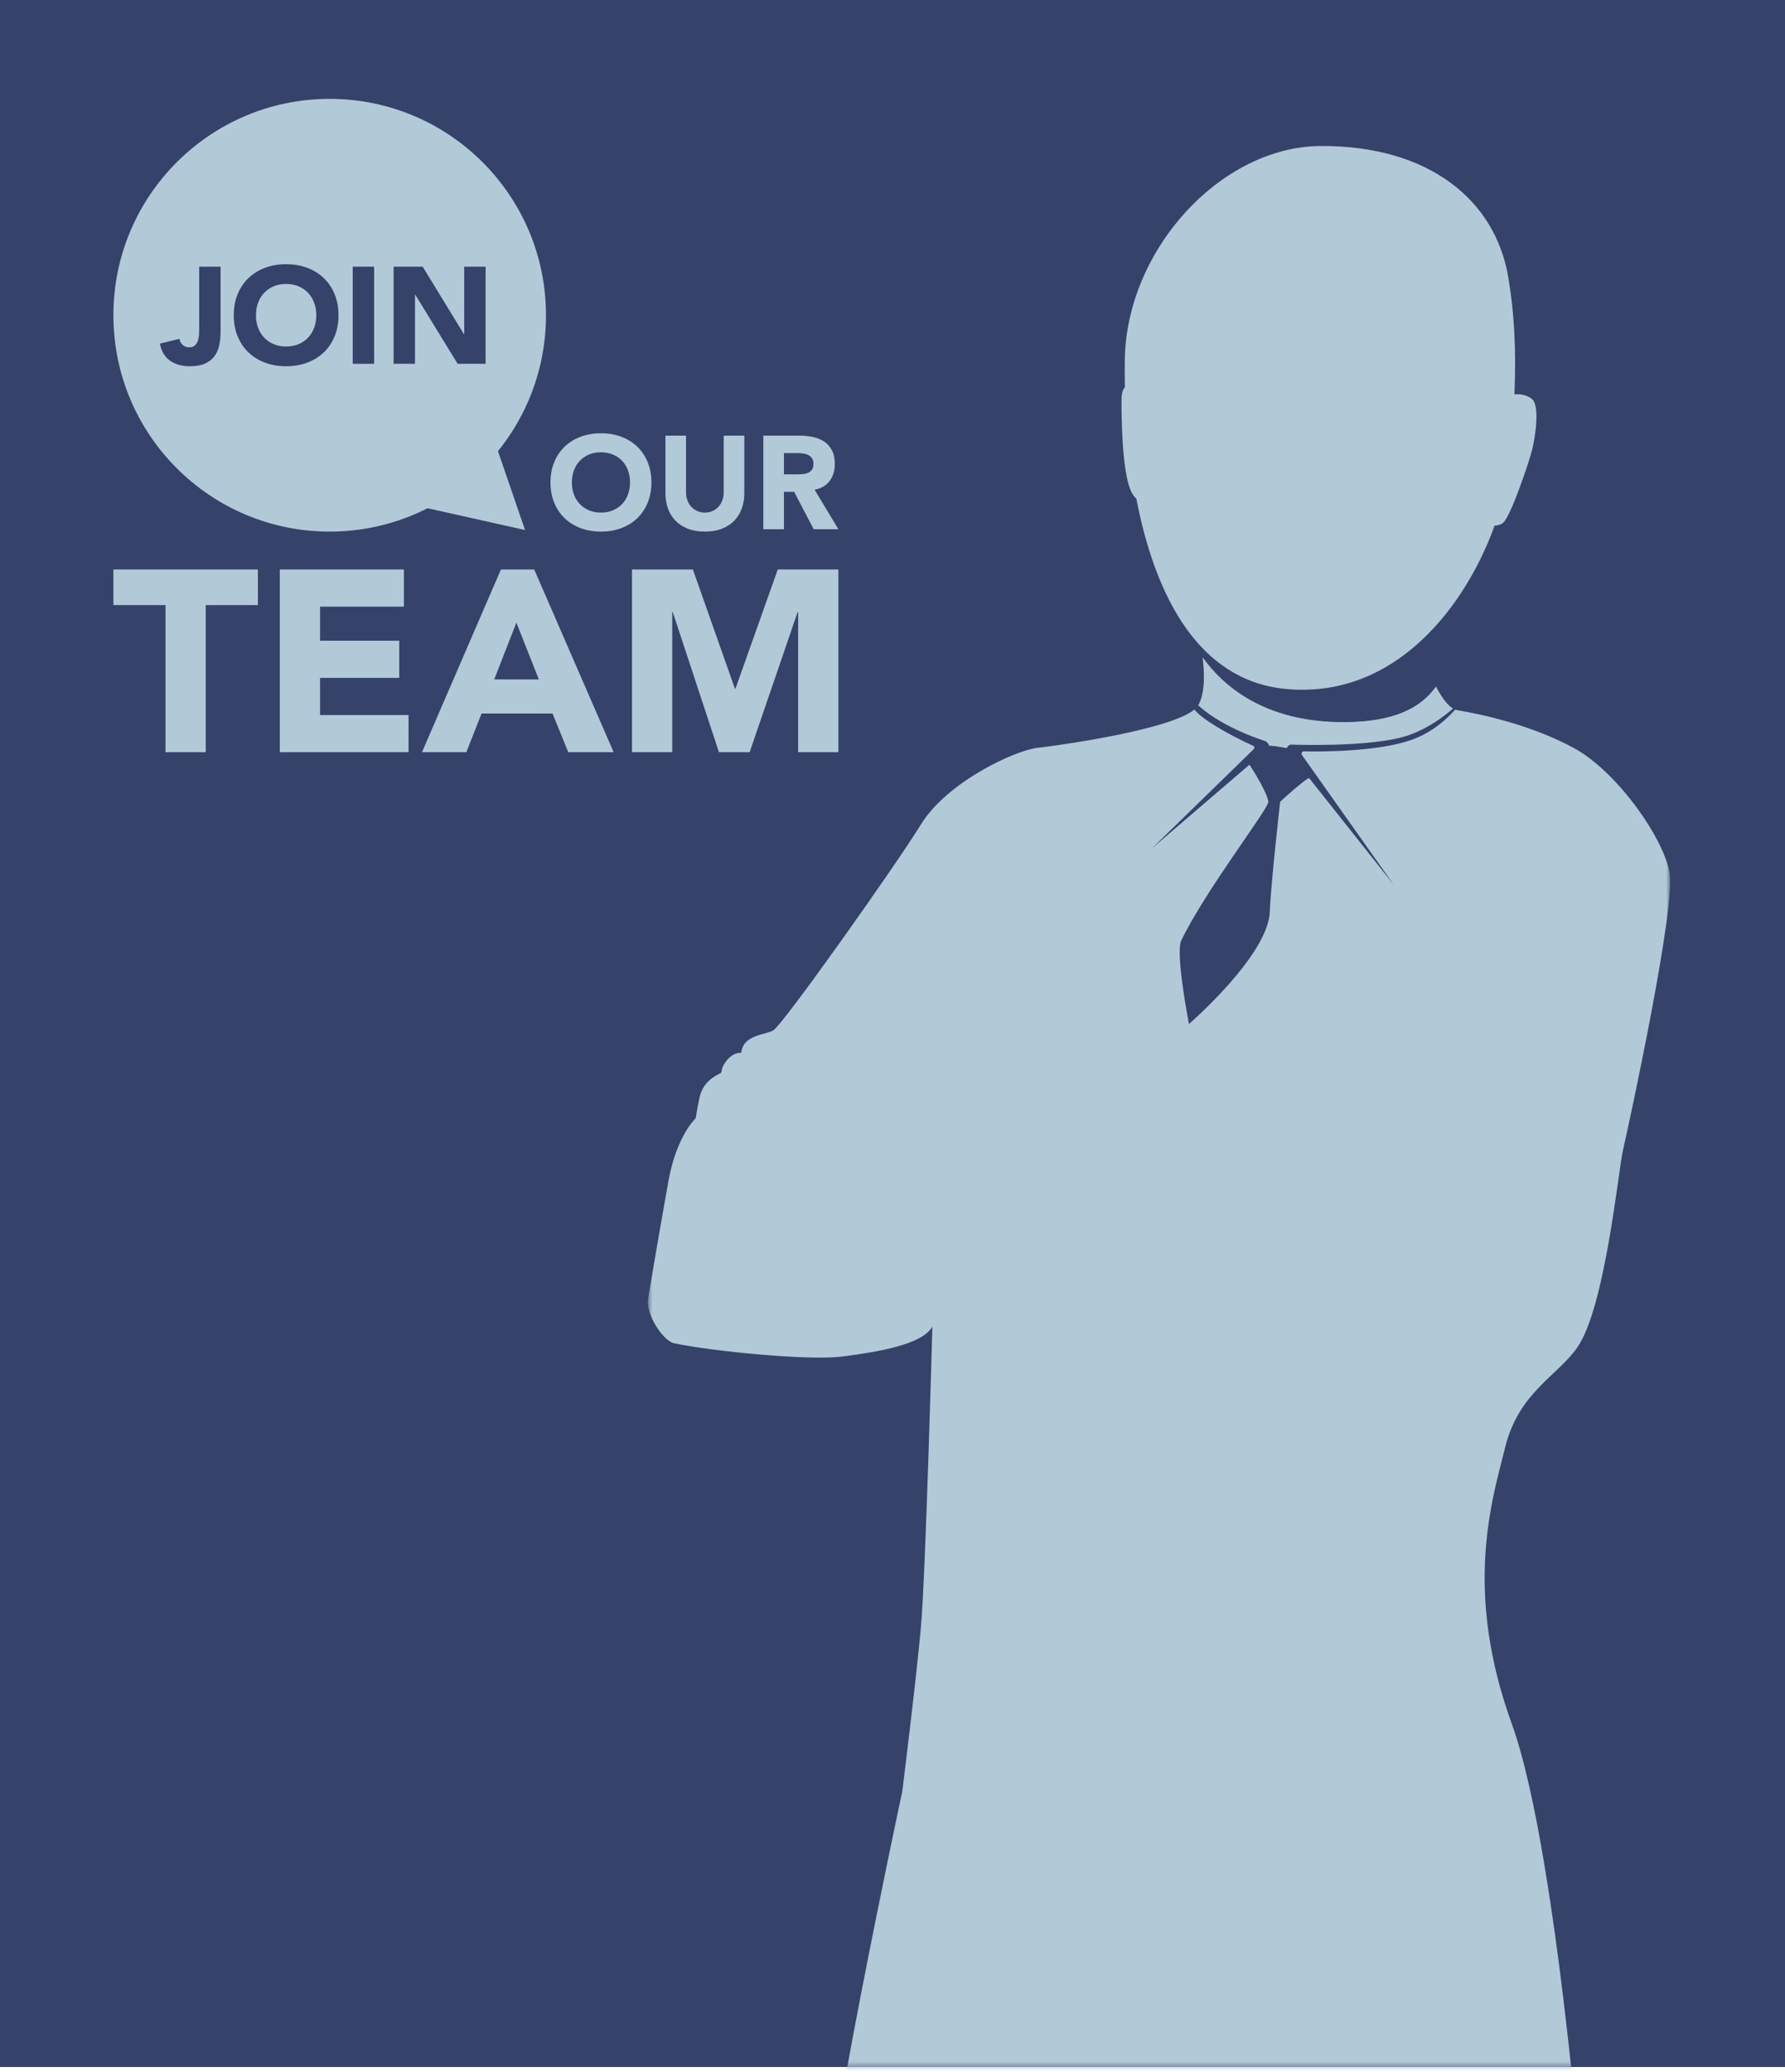 <?xml version="1.0" encoding="UTF-8"?>
<svg width="368px" height="427px" viewBox="0 0 368 427" version="1.1" xmlns="http://www.w3.org/2000/svg" xmlns:xlink="http://www.w3.org/1999/xlink">
    <title>Join Our Team</title>
    <defs>
        <polygon id="path-1" points="0.566 0.707 211.321 0.707 211.321 291.647 0.566 291.647"></polygon>
    </defs>
    <g id="Website" stroke="none" stroke-width="1" fill="none" fill-rule="evenodd">
        <g id="About---D" transform="translate(-936, -3894)">
            <g id="Join-Our-Team" transform="translate(936, 3894)">
                <polygon id="Fill-1" fill="#354269" points="0 426 368 426 368 0 0 0"></polygon>
                <g id="Group-20" transform="translate(23, 20.353)">
                    <path d="M89.561,44.616 C89.561,69.244 69.597,89.208 44.968,89.208 C20.34,89.208 0.377,69.244 0.377,44.616 C0.377,19.989 20.34,0.024 44.968,0.024 C69.597,0.024 89.561,19.989 89.561,44.616" id="Fill-2" fill="#B2C9D8"></path>
                    <polygon id="Fill-4" fill="#B2C9D8" points="57.474 82.68 85.246 88.882 78.287 68.62"></polygon>
                    <path d="M22.477,47.923 C22.477,48.846 22.396,49.74 22.236,50.608 C22.078,51.475 21.771,52.242 21.32,52.912 C20.866,53.579 20.221,54.117 19.383,54.523 C18.544,54.927 17.447,55.129 16.09,55.129 C14.508,55.129 13.168,54.752 12.076,54 C10.983,53.245 10.277,52.068 9.957,50.467 L13.998,49.478 C14.056,49.968 14.277,50.382 14.662,50.72 C15.049,51.061 15.488,51.229 15.977,51.229 C16.485,51.229 16.881,51.102 17.165,50.849 C17.447,50.594 17.654,50.278 17.787,49.902 C17.918,49.524 17.998,49.114 18.026,48.671 C18.055,48.229 18.067,47.819 18.067,47.443 L18.067,34.61 L22.477,34.61 L22.477,47.923 Z" id="Fill-6" fill="#354269"></path>
                    <path d="M29.77,44.616 C29.77,45.559 29.916,46.422 30.208,47.202 C30.5,47.983 30.919,48.662 31.465,49.237 C32.012,49.812 32.667,50.261 33.43,50.581 C34.193,50.9 35.045,51.061 35.988,51.061 C36.931,51.061 37.783,50.9 38.546,50.581 C39.309,50.261 39.963,49.812 40.511,49.237 C41.057,48.662 41.476,47.983 41.768,47.202 C42.06,46.422 42.206,45.559 42.206,44.616 C42.206,43.694 42.06,42.836 41.768,42.045 C41.476,41.254 41.057,40.57 40.511,39.995 C39.963,39.42 39.309,38.973 38.546,38.652 C37.783,38.332 36.931,38.171 35.988,38.171 C35.045,38.171 34.193,38.332 33.43,38.652 C32.667,38.973 32.012,39.42 31.465,39.995 C30.919,40.57 30.5,41.254 30.208,42.045 C29.916,42.836 29.77,43.694 29.77,44.616 M25.191,44.616 C25.191,43.015 25.459,41.564 25.997,40.264 C26.534,38.963 27.282,37.856 28.244,36.943 C29.204,36.03 30.344,35.328 31.663,34.836 C32.982,34.345 34.423,34.102 35.988,34.102 C37.551,34.102 38.994,34.345 40.313,34.836 C41.631,35.328 42.771,36.03 43.732,36.943 C44.693,37.856 45.442,38.963 45.979,40.264 C46.516,41.564 46.786,43.015 46.786,44.616 C46.786,46.217 46.516,47.669 45.979,48.968 C45.442,50.27 44.693,51.377 43.732,52.29 C42.771,53.205 41.631,53.906 40.313,54.396 C38.994,54.887 37.551,55.13 35.988,55.13 C34.423,55.13 32.982,54.887 31.663,54.396 C30.344,53.906 29.204,53.205 28.244,52.29 C27.282,51.377 26.534,50.27 25.997,48.968 C25.459,47.669 25.191,46.217 25.191,44.616" id="Fill-8" fill="#354269"></path>
                    <polygon id="Fill-10" fill="#354269" points="49.724 54.622 54.133 54.622 54.133 34.61 49.724 34.61"></polygon>
                    <polygon id="Fill-12" fill="#354269" points="58.146 34.61 64.139 34.61 72.646 48.517 72.703 48.517 72.703 34.61 77.112 34.61 77.112 54.622 71.345 54.622 62.612 40.377 62.555 40.377 62.555 54.622 58.146 54.622"></polygon>
                    <path d="M94.9,79.075 C94.9,79.983 95.041,80.815 95.322,81.566 C95.604,82.32 96.007,82.974 96.534,83.528 C97.061,84.083 97.692,84.515 98.427,84.823 C99.163,85.132 99.984,85.287 100.894,85.287 C101.801,85.287 102.623,85.132 103.358,84.823 C104.093,84.515 104.724,84.083 105.252,83.528 C105.778,82.974 106.182,82.32 106.463,81.566 C106.745,80.815 106.886,79.983 106.886,79.075 C106.886,78.185 106.745,77.359 106.463,76.596 C106.182,75.834 105.778,75.176 105.252,74.621 C104.724,74.067 104.093,73.637 103.358,73.326 C102.623,73.018 101.801,72.863 100.894,72.863 C99.984,72.863 99.163,73.018 98.427,73.326 C97.692,73.637 97.061,74.067 96.534,74.621 C96.007,75.176 95.604,75.834 95.322,76.596 C95.041,77.359 94.9,78.185 94.9,79.075 M90.487,79.075 C90.487,77.532 90.746,76.133 91.263,74.881 C91.781,73.626 92.503,72.559 93.429,71.679 C94.355,70.799 95.453,70.123 96.725,69.648 C97.996,69.177 99.385,68.941 100.894,68.941 C102.4,68.941 103.79,69.177 105.061,69.648 C106.332,70.123 107.431,70.799 108.357,71.679 C109.283,72.559 110.005,73.626 110.523,74.881 C111.04,76.133 111.299,77.532 111.299,79.075 C111.299,80.618 111.04,82.016 110.523,83.269 C110.005,84.524 109.283,85.591 108.357,86.471 C107.431,87.352 106.332,88.029 105.061,88.501 C103.79,88.973 102.4,89.208 100.894,89.208 C99.385,89.208 97.996,88.973 96.725,88.501 C95.453,88.029 94.355,87.352 93.429,86.471 C92.503,85.591 91.781,84.524 91.263,83.269 C90.746,82.016 90.487,80.618 90.487,79.075" id="Fill-13" fill="#B2C9D8"></path>
                    <path d="M130.45,81.28 C130.45,82.425 130.277,83.479 129.932,84.442 C129.587,85.404 129.074,86.24 128.394,86.947 C127.712,87.656 126.863,88.211 125.846,88.609 C124.829,89.009 123.657,89.208 122.333,89.208 C120.988,89.208 119.807,89.009 118.791,88.609 C117.774,88.211 116.925,87.656 116.244,86.947 C115.563,86.24 115.049,85.404 114.704,84.442 C114.36,83.479 114.187,82.425 114.187,81.28 L114.187,69.431 L118.436,69.431 L118.436,81.119 C118.436,81.717 118.532,82.271 118.722,82.779 C118.913,83.289 119.181,83.728 119.526,84.1 C119.871,84.472 120.284,84.763 120.766,84.971 C121.246,85.182 121.769,85.287 122.333,85.287 C122.895,85.287 123.412,85.182 123.886,84.971 C124.357,84.763 124.766,84.472 125.111,84.1 C125.455,83.728 125.723,83.289 125.914,82.779 C126.105,82.271 126.2,81.717 126.2,81.119 L126.2,69.431 L130.45,69.431 L130.45,81.28 Z" id="Fill-14" fill="#B2C9D8"></path>
                    <path d="M138.622,77.412 L141.128,77.412 C141.51,77.412 141.914,77.397 142.341,77.371 C142.768,77.346 143.153,77.263 143.498,77.126 C143.843,76.99 144.13,76.778 144.357,76.487 C144.583,76.197 144.697,75.787 144.697,75.261 C144.697,74.77 144.598,74.379 144.397,74.088 C144.198,73.799 143.944,73.576 143.634,73.421 C143.326,73.267 142.972,73.165 142.573,73.109 C142.172,73.053 141.782,73.026 141.401,73.026 L138.622,73.026 L138.622,77.412 Z M134.372,69.431 L141.836,69.431 C142.817,69.431 143.747,69.525 144.629,69.718 C145.51,69.907 146.281,70.227 146.944,70.671 C147.607,71.115 148.134,71.715 148.525,72.469 C148.915,73.222 149.11,74.162 149.11,75.287 C149.11,76.648 148.757,77.808 148.048,78.763 C147.34,79.716 146.305,80.317 144.942,80.573 L149.846,88.719 L144.752,88.719 L140.72,81.007 L138.622,81.007 L138.622,88.719 L134.372,88.719 L134.372,69.431 Z" id="Fill-15" fill="#B2C9D8"></path>
                    <polygon id="Fill-16" fill="#B2C9D8" points="11.12 104.354 0.377 104.354 0.377 97.012 30.166 97.012 30.166 104.354 19.419 104.354 19.419 134.673 11.12 134.673"></polygon>
                    <polygon id="Fill-17" fill="#B2C9D8" points="34.684 97.012 60.27 97.012 60.27 104.674 42.983 104.674 42.983 111.696 59.313 111.696 59.313 119.353 42.983 119.353 42.983 127.015 61.227 127.015 61.227 134.673 34.684 134.673"></polygon>
                    <path d="M83.462,107.968 L78.888,119.673 L88.089,119.673 L83.462,107.968 Z M80.272,97.012 L87.132,97.012 L103.515,134.673 L94.154,134.673 L90.909,126.695 L76.28,126.695 L73.142,134.673 L63.993,134.673 L80.272,97.012 Z" id="Fill-18" fill="#B2C9D8"></path>
                    <polygon id="Fill-19" fill="#B2C9D8" points="107.292 97.012 119.845 97.012 128.516 121.587 128.622 121.587 137.347 97.012 149.846 97.012 149.846 134.673 141.548 134.673 141.548 105.791 141.442 105.791 131.548 134.673 125.22 134.673 115.696 105.791 115.59 105.791 115.59 134.673 107.292 134.673"></polygon>
                </g>
                <g id="Group-34" transform="translate(133, 29.353)">
                    <g id="Group-23" transform="translate(0, 105)">
                        <mask id="mask-2" fill="white">
                            <use xlink:href="#path-1"></use>
                        </mask>
                        <g id="Clip-22"></g>
                        <path d="M192.17,143.362 C197.928,135.108 200.61,107.018 201.599,102.691 C203.221,95.587 212.418,52.817 211.213,45.585 C210.007,38.351 200.351,24.655 191.511,19.834 C182.671,15.011 172.255,12.813 167.434,12.009 C165.983,11.767 164.459,9.845 163.038,7.132 C159.914,11.548 154.426,14.404 144.094,14.404 C127.903,14.404 119.286,7.033 114.865,0.707 C115.319,3.949 115.533,8.301 114.053,10.966 C111.466,15.623 85.591,19.245 80.934,19.762 C76.277,20.28 62.305,26.749 56.871,35.546 C51.438,44.343 28.621,76.518 26.473,77.961 C24.962,78.975 20.172,78.791 19.823,82.635 C19.823,82.635 18.147,82.362 16.608,84.482 C15.562,85.924 15.985,86.205 15.595,86.803 C14.896,87.152 12.005,88.362 11.25,91.715 C10.609,94.556 10.453,96.079 10.453,96.079 C10.453,96.079 6.448,99.728 4.782,109.169 C2.961,119.489 2.774,120.458 0.627,133.164 C0.043,136.615 3.772,142.021 5.972,142.486 C13.947,144.174 33.848,146.092 40.59,145.227 C48.195,144.251 57.175,142.734 59.22,139.053 C59.22,139.053 57.839,190.105 56.853,201.065 C55.866,212.024 53.007,234.896 53.007,234.896 C53.007,234.896 35.923,314.375 35.923,332.001 L194.556,332.001 C194.556,332.001 188.73,248.679 178.685,220.954 C168.639,193.228 174.631,174.786 177.298,163.966 C180.097,152.61 188.053,149.263 192.17,143.362" id="Fill-21" fill="#B2C9D8" mask="url(#mask-2)"></path>
                    </g>
                    <path d="M143.913,119.46 C154.246,119.46 159.734,116.604 162.857,112.188 C163.668,111.04 164.319,109.788 164.854,108.454 C166.622,104.046 167.12,98.735 167.899,93.329 C160.134,104.885 148.025,114.295 131.784,112.605 C122.963,111.687 116.413,106.961 111.583,100.206 C112.247,101.755 113.244,103.701 114.684,105.763 C119.105,112.089 127.723,119.46 143.913,119.46" id="Fill-24" fill="#354269"></path>
                    <path d="M131.784,112.605 C148.025,114.295 160.134,104.885 167.899,93.33 C171.015,88.693 173.43,83.717 175.129,78.966 C175.796,78.946 176.447,78.781 176.931,78.344 C178.492,76.94 182.224,65.936 182.863,63.361 C183.572,60.501 184.457,54.297 182.863,52.903 C182.126,52.259 180.705,51.752 179.22,51.922 C179.623,42.53 179.158,34.781 177.925,27.635 C175.208,11.889 161.618,0.642 139.291,0.736 C118.782,0.824 99.273,22.009 98.895,44.685 C98.865,46.479 98.873,48.406 98.918,50.416 C98.509,50.945 98.229,51.704 98.217,52.793 C98.172,57.082 98.375,67.506 100.049,71.585 C100.414,72.475 100.838,73.056 101.276,73.441 C103.163,83.244 106.366,92.91 111.583,100.207 C116.413,106.961 122.963,111.687 131.784,112.605" id="Fill-26" fill="#B2C9D8"></path>
                    <path d="M124.124,127.537 C124.124,127.537 128.004,133.236 128.49,135.839 C128.725,137.088 115.448,154.209 110.525,164.505 C109.285,167.1 112.118,181.686 112.118,181.686 C112.118,181.686 128.514,167.518 128.793,158.475 C128.957,153.238 130.918,135.882 130.918,135.882 C130.918,135.882 135.988,131.209 136.936,130.972 C137.887,130.734 133.023,124.954 132.178,124.814 C131.332,124.674 128.505,124.079 128.049,124.484 C127.594,124.891 124.124,127.537 124.124,127.537" id="Fill-28" fill="#354269"></path>
                    <path d="M112.651,114.589 C112.651,114.589 112.294,115.714 113.23,116.886 C114.874,118.946 120.346,122.088 125.354,124.345 C125.62,124.465 125.694,124.809 125.494,125.021 L104.484,145.494 L128.068,125.261 L128.598,124.584 C128.84,124.363 128.264,123.517 127.842,123.381 C125.344,122.576 116.831,119.518 112.651,114.589" id="Fill-30" fill="#354269"></path>
                    <path d="M169.662,113.594 C169.662,113.594 164.229,120.128 156.684,122.402 C149.14,124.675 133.863,124.135 133.318,124.103 C132.501,124.053 132.09,124.988 132.318,125.245 C132.547,125.502 154.365,153.035 154.365,153.035 L135.417,126.258 C135.189,125.936 135.418,125.491 135.813,125.499 C139.229,125.572 151.046,125.616 158.086,123.096 C166.382,120.126 170.531,112.01 170.531,112.01 L169.662,113.594 Z" id="Fill-32" fill="#354269"></path>
                </g>
            </g>
        </g>
    </g>
</svg>